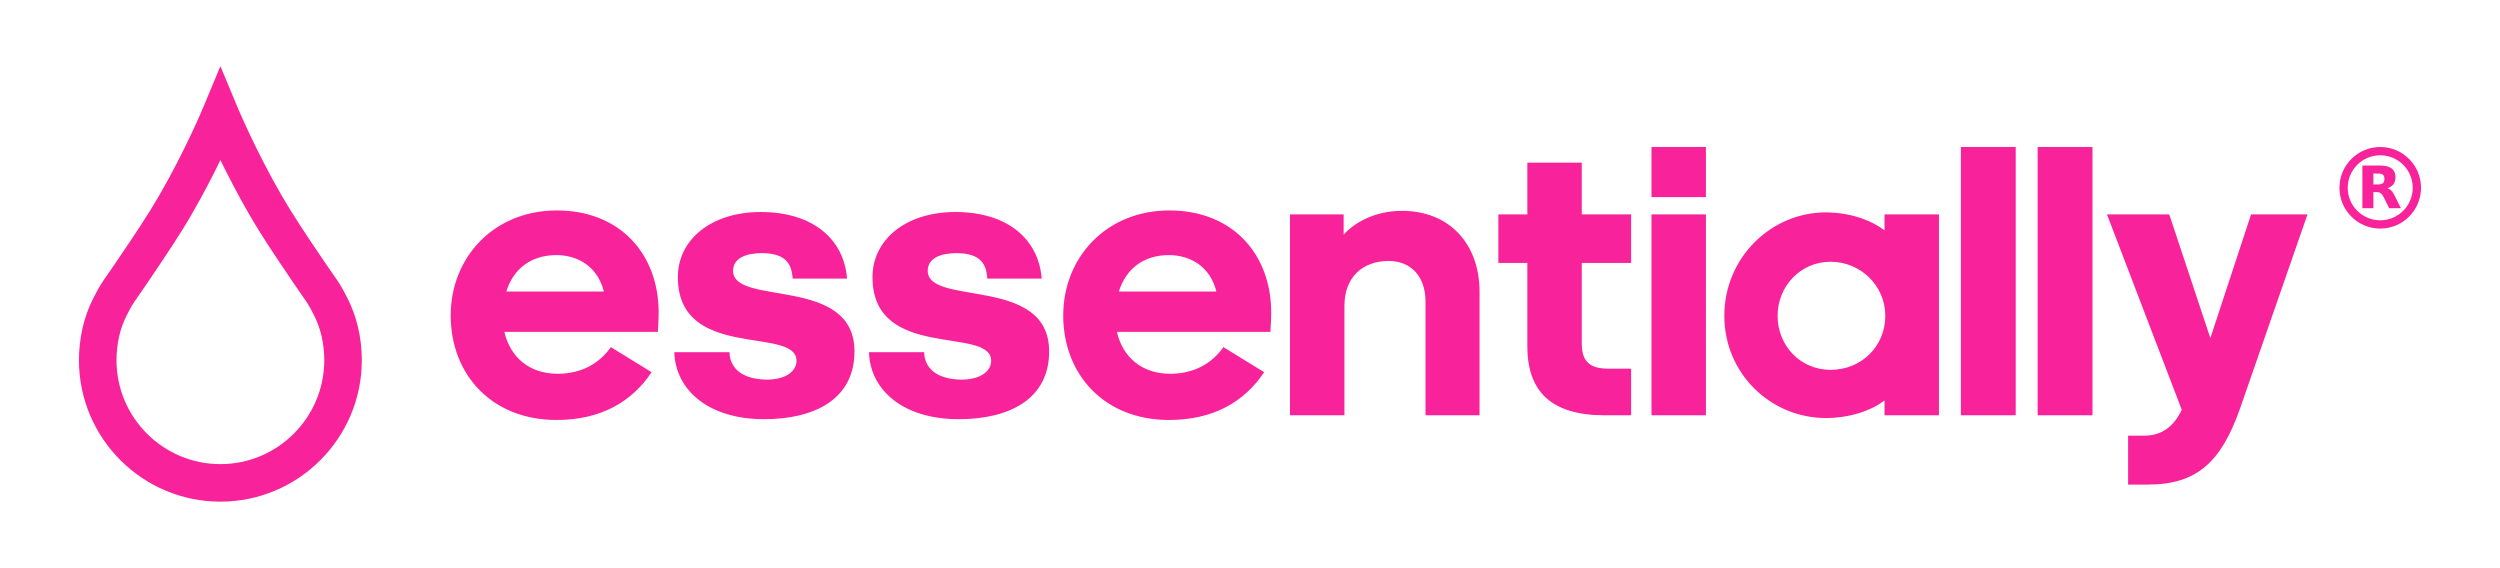 <?xml version="1.0" encoding="utf-8"?>
<!-- Generator: Adobe Illustrator 16.0.0, SVG Export Plug-In . SVG Version: 6.00 Build 0)  -->
<!DOCTYPE svg PUBLIC "-//W3C//DTD SVG 1.1//EN" "http://www.w3.org/Graphics/SVG/1.1/DTD/svg11.dtd">
<svg version="1.1" id="Layer_1" xmlns="http://www.w3.org/2000/svg" xmlns:xlink="http://www.w3.org/1999/xlink" x="0px" y="0px"
	 width="2521.951px" height="572.833px" viewBox="0 0 2521.951 572.833" enable-background="new 0 0 2521.951 572.833"
	 xml:space="preserve">
<g>
	<g>
		<path fill="#F8229B" d="M222.365,161.457c7.685,15.791,17.566,35.01,28.986,54.732c12.398,21.465,27.15,43.275,38.999,60.809
			l6.991,10.373c3.533,5.25,6.089,8.865,8.171,11.811c4.442,6.285,6.107,8.631,11.124,18.551
			c6.877,13.375,10.486,29.129,10.486,45.666c0,57.787-47.018,104.797-104.807,104.797s-104.801-47.01-104.801-104.797
			c0.019-16.486,3.559-32.09,10.228-45.092c5.256-10.381,6.928-12.752,11.389-19.08c2.088-2.959,4.656-6.6,8.196-11.881
			l6.877-10.184c11.918-17.615,26.746-39.541,39.169-60.992C204.825,196.396,214.706,177.216,222.365,161.457z M222.321,506.059
			c78.667,0,142.664-63.996,142.664-142.655c0-22.529-5.054-44.271-14.619-62.873c-5.969-11.797-8.587-15.641-13.938-23.205
			c-1.956-2.764-4.354-6.15-7.647-11.053l-7.061-10.469c-12.114-17.924-25.85-38.24-37.592-58.563
			c-25.932-44.789-44.128-88.141-44.312-88.57l-17.502-41.893l-17.439,41.924c-0.177,0.43-18.184,43.51-44.261,88.488
			c-11.754,20.316-25.579,40.74-37.762,58.752l-6.959,10.311c-3.332,4.971-5.735,8.379-7.698,11.154
			c-5.363,7.604-7.994,11.477-14.177,23.717c-9.345,18.215-14.329,39.775-14.354,62.254
			C79.664,442.063,143.654,506.059,222.321,506.059z"/>
		<path fill="#F8229B" d="M2327.749,216.25l-67.955,195.561c-18.963,54.125-43.459,77.04-93.24,77.04H2146.8v-49.385h16.594
			c18.174,0,30.027-10.272,37.533-26.075l-75.461-197.141h62.818l41.484,124.842l41.088-124.842H2327.749L2327.749,216.25z
			 M2110.849,418.921h-55.313V148.296h55.313V418.921z M2033.411,418.921h-55.311V148.296h55.311V418.921z M1901.06,418.921v-15.014
			c-14.225,11.063-36.348,17.779-59.264,17.779c-55.313,0-102.326-44.643-102.326-103.113c0-58.473,47.014-104.301,102.326-104.301
			c22.916,0,45.039,7.111,59.264,18.174V216.25h54.916v202.672H1901.06z M1846.536,264.052c-30.025,0-53.336,24.494-53.336,54.521
			c0,30.42,23.311,54.52,53.336,54.52c31.607,0,55.313-24.1,55.313-54.52C1901.849,288.546,1877.354,264.052,1846.536,264.052z
			 M1720.901,418.921h-54.918V216.25h54.918V418.921z M1720.901,198.865h-54.918v-50.568h54.918V198.865z M1595.659,216.25h49.781
			v48.988h-49.781v81.385c0,18.174,8.297,25.285,26.865,25.285h22.916v47.014h-26.867c-53.73,0-77.83-24.1-77.83-69.533v-84.15
			h-29.236V216.25h29.236v-52.15h54.916V216.25z M1355.448,216.25v20.543c9.877-11.457,30.816-24.1,58.867-24.1
			c47.41,0,78.227,32.791,78.227,81.779v124.449h-54.521V303.955c0-24.1-13.828-40.691-37.139-40.691
			c-26.865,0-44.643,16.988-44.643,45.037v110.621h-54.918V216.25H1355.448L1355.448,216.25z M1179.24,257.335
			c-25.68,0-43.459,13.828-50.57,36.742h98.376C1221.119,269.583,1201.365,257.335,1179.24,257.335L1179.24,257.335z
			 M1275.247,375.462c-19.757,29.631-50.967,48.199-96.007,48.199c-64.793,0-106.672-45.434-106.672-105.484
			c0-58.471,43.459-105.879,107.068-105.879c64.004,0,102.723,44.248,102.723,103.113c0,7.902-0.791,18.174-0.791,19.359h-154.873
			c5.926,25.68,25.285,42.273,53.731,42.273c24.495,0,42.273-10.668,53.731-26.865L1275.247,375.462z M876.606,355.314h55.707
			c0,12.248,8.296,27.26,37.533,27.656c20.544,0,30.026-9.482,30.026-18.965c0-35.555-119.71,0.791-119.71-84.545
			c0-36.742,32.397-65.582,83.758-65.582s83.758,26.471,86.918,67.162h-54.917c-0.791-14.617-6.717-25.68-31.212-25.68
			c-15.803,0-28.841,5.137-28.841,17.779c0,36.346,122.476,4.346,122.476,81.385c0,48.199-40.298,68.348-91.264,68.348
			C911.769,422.873,877.792,394.031,876.606,355.314z M680.25,355.314h55.707c0,12.248,8.297,27.26,37.533,27.656
			c20.544,0,30.026-9.482,30.026-18.965c0-35.555-119.71,0.791-119.71-84.545c0-36.742,32.397-65.582,83.758-65.582
			s83.758,26.471,86.918,67.162h-54.917c-0.79-14.617-6.716-25.68-31.211-25.68c-15.803,0-28.841,5.137-28.841,17.779
			c0,36.346,122.476,4.346,122.476,81.385c0,48.199-40.298,68.348-91.264,68.348C715.412,422.873,681.435,394.031,680.25,355.314
			L680.25,355.314z M561.33,257.335c-25.68,0-43.459,13.828-50.571,36.742h98.376C603.208,269.583,583.455,257.335,561.33,257.335z
			 M657.335,375.462c-19.754,29.631-50.966,48.199-96.005,48.199c-64.793,0-106.672-45.434-106.672-105.484
			c0-58.471,43.459-105.879,107.067-105.879c64.004,0,102.722,44.248,102.722,103.113c0,7.902-0.79,18.174-0.79,19.359H508.784
			c5.926,25.68,25.285,42.273,53.731,42.273c24.496,0,42.274-10.668,53.731-26.865L657.335,375.462z"/>
	</g>
	<g>
		<path fill-rule="evenodd" clip-rule="evenodd" fill="#F8229B" d="M2401.132,148.296c22.723-0.006,41.158,18.43,41.156,41.154
			c-0.004,22.725-18.453,41.166-41.166,41.146c-22.732-0.018-41.158-18.459-41.137-41.172
			C2360.007,166.703,2378.417,148.302,2401.132,148.296z M2368.341,189.458c0.01,18.104,14.686,32.777,32.791,32.783
			c18.111,0.008,32.811-14.695,32.801-32.807c-0.012-18.109-14.684-32.777-32.791-32.783
			C2383.028,156.646,2368.333,171.345,2368.341,189.458z"/>
		<path fill-rule="evenodd" clip-rule="evenodd" fill="#F8229B" d="M2421.97,210.048c-0.637,0-1.217,0-1.797,0
			c-3.189,0-6.381-0.004-9.572,0.008c-0.318,0.002-0.486-0.086-0.631-0.381c-1.777-3.633-3.551-7.266-5.369-10.877
			c-0.441-0.875-1-1.699-1.572-2.496c-1.047-1.455-2.518-2.281-4.281-2.438c-1.473-0.131-2.965-0.074-4.447-0.1
			c-0.021,0-0.043,0.018-0.098,0.043c0,5.387,0,10.789,0,16.215c-3.705,0-7.377,0-11.08,0c0-14.338,0-28.68,0-43.057
			c0.104,0,0.193,0,0.283,0c5.85,0.002,11.697-0.02,17.545,0.02c2.813,0.018,5.602,0.311,8.291,1.227
			c1.77,0.602,3.375,1.484,4.66,2.869c1.371,1.479,2.078,3.271,2.371,5.24c0.326,2.193,0.293,4.375-0.336,6.516
			c-0.895,3.047-2.953,5.049-5.781,6.338c-0.305,0.141-0.615,0.268-0.93,0.387c-0.303,0.115-0.611,0.213-0.973,0.338
			c0.26,0.086,0.471,0.152,0.68,0.225c1.818,0.631,3.207,1.826,4.367,3.322c1.004,1.299,1.797,2.727,2.525,4.193
			c1.992,4.016,3.988,8.031,5.982,12.047C2421.858,209.789,2421.901,209.894,2421.97,210.048z M2394.216,186.068
			c1.92,0,3.813,0.027,5.701-0.014c0.664-0.014,1.34-0.145,1.986-0.313c1.65-0.424,2.799-1.41,3.234-3.107
			c0.355-1.385,0.367-2.781,0.012-4.166c-0.383-1.492-1.293-2.529-2.793-2.965c-0.643-0.186-1.311-0.361-1.973-0.383
			c-2.004-0.07-4.012-0.063-6.02-0.084c-0.043-0.002-0.088,0.014-0.148,0.023C2394.216,178.732,2394.216,182.394,2394.216,186.068z"
			/>
	</g>
</g>
</svg>
